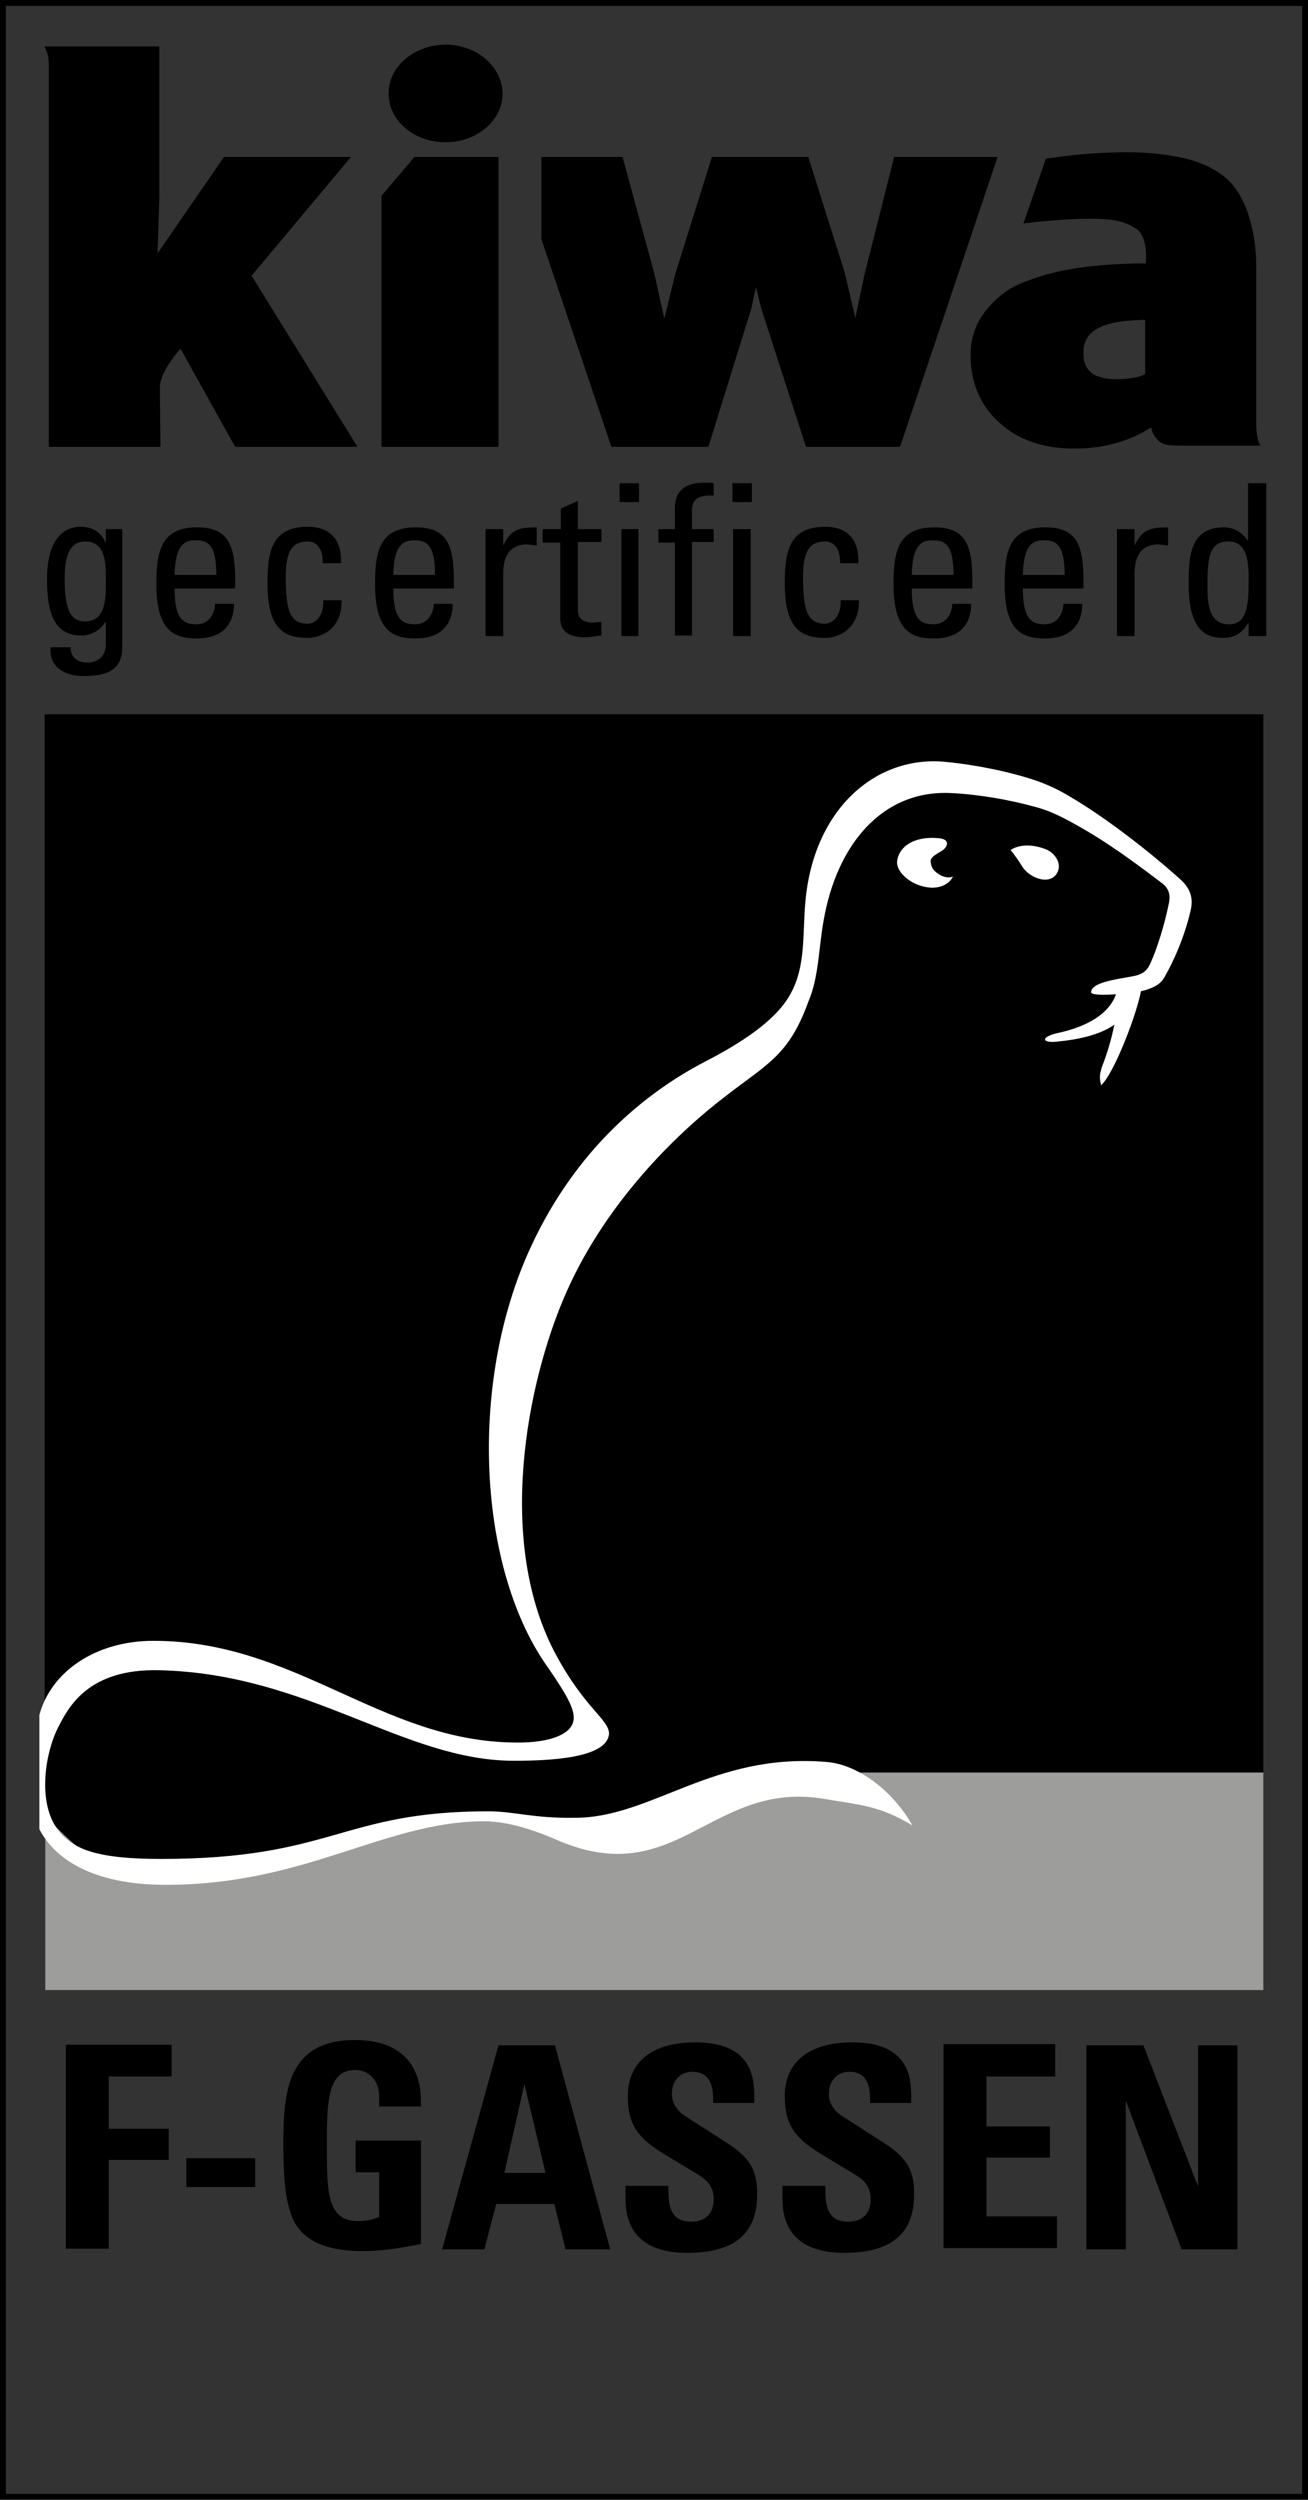 <?xml version="1.0" encoding="utf-8"?>
<!-- Generator: Adobe Illustrator 27.9.2, SVG Export Plug-In . SVG Version: 6.00 Build 0)  -->
<svg version="1.1" id="Laag_1" xmlns="http://www.w3.org/2000/svg" xmlns:xlink="http://www.w3.org/1999/xlink" x="0px" y="0px"
	 viewBox="0 0 222.5 425.2" style="enable-background:new 0 0 222.5 425.2;" xml:space="preserve">
<rect x="0" y="0" width="222.5" height="425.2" fill="#333333" stroke="none"/>
<style type="text/css">
	.st0{fill:#9D9D9C;}
	.st1{clip-path:url(#SVGID_00000125569692926154042530000011018698198333886385_);fill:#FFFFFF;}
	.st2{fill:#FFFFFF;}
	.st3{clip-path:url(#SVGID_00000132048430882418228470000010777220165139707576_);}
</style>
<g>
	<path d="M59.7,26.7H38.1L26.8,43.1l0.3-9.4V7.9H8.7H7.5c0,0,0.8,0.8,0.8,3.3V76h19c0,0-0.1-7-0.1-10.2c0-2.6,3.5-6.5,3.5-6.5L40,76
		h20.8l-18-29.1L59.7,26.7L59.7,26.7L59.7,26.7z"/>
	<polygon points="152.1,26.7 147.1,46.5 145.5,54.1 143.7,46.4 137.5,26.7 121.1,26.7 114.9,46.5 113,54.2 111.3,46.5 105.9,26.7 
		92.1,26.7 92.1,40.7 104,76 120.5,76 127.8,52.5 128.6,48.8 129.5,52.5 137.1,76 153.1,76 169.7,26.7 152.1,26.7 152.1,26.7 	"/>
	<path d="M213.7,72V45.5c0-6.6-1.9-12.7-5.5-15.5c-1.9-1.5-4.4-2.6-7.3-3.2c-2.8-0.6-5.9-0.9-9.1-0.9c-6.6,0-12,0.8-13.9,1.1
		L174.1,38c1.6-0.2,7-0.8,11.4-0.8c3.7,0,5.9,0.4,7.9,1.8c2,1.5,1.5,5.8,1.5,5.8c-3.4,0-6.6,0.2-9.4,0.5c-1.8,0.2-3.7,0.5-5.5,0.9
		c-1.8,0.4-3.8,1-6.1,1.9c-2.3,0.9-4.4,2.5-6.1,4.6c-1.8,2.2-2.7,4.8-2.7,7.7c0,4.6,1.6,8.5,4.8,11.4c3.2,3,7.5,4.5,12.8,4.5
		c5,0,9.4-1.2,13.1-3.6c0.3,1.3,0.9,2.1,1.9,2.7c0.8,0.4,2.1,0.4,4.3,0.4h12.5C214.5,76,213.7,75.2,213.7,72 M194.8,63.6
		c0,0.1-0.4,0.2-0.6,0.3c-1.7,0.6-3.7,0.6-4.6,0.6s-2.6-0.2-3.7-0.9c-0.5-0.4-0.9-0.8-1.2-1.4c-0.3-0.7-0.4-1.3-0.4-2.2
		c0-2.2,1-3.6,3.2-4.5c1.9-0.8,4.1-1,7.3-1.1V63.6L194.8,63.6L194.8,63.6z"/>
	<polygon points="64.9,33.3 64.9,65 64.9,76 73,76 84.8,76 84.8,26.7 70.5,26.7 64.9,33.3 64.9,33.3 	"/>
	<path d="M75.8,7.6c-5.3,0-9.7,3.7-9.7,8.3c0,4.6,4.3,8.3,9.7,8.3c5.3,0,9.7-3.7,9.7-8.3C85.4,11.3,81.1,7.6,75.8,7.6"/>
	<path d="M14.5,92.1c-3.3,0-3.5,4-3.5,6.4c0,5.8,1.3,7.2,3.5,7.2c3.6,0,3.5-4.2,3.5-6.7C18,96.3,18.2,92.1,14.5,92.1L14.5,92.1z
		 M17.9,90h2.9v20c0,4.1-2.7,5-6.7,5c-3,0-5.8-1.5-5.5-4.9H12c0,1.7,1.2,2.6,2.8,2.6c2.1,0,3.2-1.3,3.2-3.1v-3.8h-0.1
		c-0.8,1.4-2.4,2.3-4,2.3c-4.9,0-5.9-4.2-5.9-9.6c0-8.3,4.2-8.9,5.7-8.9c1.9,0,3.4,0.8,4.2,2.6h0.1V90L17.9,90z"/>
	<path d="M36.8,97.8c0-5.3-1.5-5.9-3.6-5.9c-1.9,0-3.4,0.9-3.5,5.9H36.8L36.8,97.8z M29.7,100.1c0,5.1,1.4,6.1,3.7,6.1
		c2,0,3.1-1.6,3.2-3.5h3.2c0,4-2.5,5.9-6.3,5.9c-3.8,0-6.9-1.2-6.9-9.2c0-5.3,0.6-9.7,6.9-9.7c5.2,0,6.5,2.8,6.5,8.9v1.5H29.7
		L29.7,100.1z"/>
	<path d="M54.9,95.9c0.1-3-1.4-3.8-2.5-3.8c-2.3,0-3.8,1.1-3.8,6c0,5.9,0.8,8,3.8,8c0.7,0,2.7-0.7,2.6-4h3.1
		c0.1,5.1-3.7,6.4-5.7,6.4c-3.8,0-6.9-1.2-6.9-9.2c0-5.3,0.6-9.7,6.9-9.7c3.6,0,5.8,2.1,5.6,6.2H54.9L54.9,95.9z"/>
	<path d="M74,97.8c0-5.3-1.5-5.9-3.6-5.9c-1.9,0-3.4,0.9-3.5,5.9H74L74,97.8z M66.9,100.1c0,5.1,1.4,6.1,3.7,6.1
		c2,0,3.1-1.6,3.2-3.5H77c0,4-2.5,5.9-6.3,5.9c-3.8,0-6.9-1.2-6.9-9.2c0-5.3,0.6-9.7,6.9-9.7c5.2,0,6.5,2.8,6.5,8.9v1.5H66.9
		L66.9,100.1z"/>
	<path d="M85.6,92.8L85.6,92.8c1.3-2.8,2.8-3.1,5.7-3.1v3.1c-0.3,0-0.5-0.1-0.8-0.1c-0.3,0-0.5-0.1-0.8-0.1c-3.3,0-4.1,2.5-4.1,4.9
		v10.7h-3V90h3V92.8L85.6,92.8z"/>
	<path d="M95.4,90v-3.5l2.9-1.3V90h4v2.2h-4v11.1c0,1.2,0,2.6,2.7,2.6c0.2,0,0.7-0.1,1.3-0.1v2.3c-1,0.1-1.9,0.3-2.9,0.3
		c-2.8,0-4.1-1.2-4.1-3.2V92.3h-3V90H95.4L95.4,90z"/>
	<path d="M108.6,108.2h-2.9V90h2.9V108.2L108.6,108.2z M105.4,82.2h3.3v3.2h-3.3V82.2L105.4,82.2z"/>
	<path d="M114.8,90v-3.5c0-3.7,2.6-4.4,5.2-4.4c0.6,0,1,0,1.4,0.1v2.1c-3.1-0.2-3.7,1.1-3.7,2.6V90h3.7v2.2h-3.7v15.9h-2.9V92.3H112
		V90H114.8L114.8,90z"/>
	<path d="M127.7,108.2h-3V90h3V108.2L127.7,108.2z M124.6,82.2h3.3v3.2h-3.3V82.2L124.6,82.2z"/>
	<path d="M142.9,95.9c0.1-3-1.4-3.8-2.5-3.8c-2.3,0-3.8,1.1-3.8,6c0,5.9,0.8,8,3.8,8c0.7,0,2.7-0.7,2.6-4h3.1
		c0.1,5.1-3.7,6.4-5.7,6.4c-3.8,0-6.9-1.2-6.9-9.2c0-5.3,0.6-9.7,6.9-9.7c3.6,0,5.8,2.1,5.6,6.2H142.9L142.9,95.9z"/>
	<path d="M162.2,97.8c0-5.3-1.5-5.9-3.6-5.9c-1.9,0-3.4,0.9-3.5,5.9H162.2L162.2,97.8z M155.1,100.1c0,5.1,1.4,6.1,3.7,6.1
		c2,0,3.1-1.6,3.2-3.5h3.2c0,4-2.5,5.9-6.3,5.9c-3.8,0-6.9-1.2-6.9-9.2c0-5.3,0.6-9.7,6.9-9.7c5.2,0,6.5,2.8,6.5,8.9v1.5H155.1
		L155.1,100.1z"/>
	<path d="M181.1,97.8c0-5.3-1.5-5.9-3.6-5.9c-1.9,0-3.4,0.9-3.5,5.9H181.1L181.1,97.8z M174,100.1c0,5.1,1.4,6.1,3.7,6.1
		c2,0,3.1-1.6,3.2-3.5h3.2c0,4-2.5,5.9-6.3,5.9c-3.9,0-6.9-1.2-6.9-9.2c0-5.3,0.6-9.7,6.9-9.7c5.2,0,6.5,2.8,6.5,8.9v1.5H174
		L174,100.1z"/>
	<path d="M193,92.8L193,92.8c1.3-2.8,2.8-3.1,5.7-3.1v3.1c-0.3,0-0.5-0.1-0.8-0.1c-0.3,0-0.5-0.1-0.8-0.1c-3.3,0-4.1,2.5-4.1,4.9
		v10.7h-3V90h3V92.8L193,92.8z"/>
	<path d="M209,92.1c-3.2,0-3.6,2.5-3.6,7.4c0,2.7,0,6.7,3.7,6.7c3.3,0,3.3-4.1,3.3-7.8C212.4,96,212.3,92.1,209,92.1L209,92.1z
		 M212.4,82.2h3v26h-3V106h-0.1c-1,1.7-2.3,2.5-4.2,2.5c-2.9,0-5.9-1.2-5.9-9.1c0-4.5,0.1-9.7,6-9.7c1.7,0,3,0.8,4,2.2h0.1V82.2
		L212.4,82.2z"/>
	<polygon class="st0" points="214.9,301.4 7.7,301.4 7.7,338.5 214.9,338.5 214.9,301.4 214.9,301.4 	"/>
	<path d="M7.7,121.5h207.2v180h-79.8c-14.7,1.6-23.9,10.5-35.3,9.5c-6.4-0.6-11.1-2.1-15.8-2.1c-20.6,0.1-26.2,10.9-56.2,10.9
		c-8,0-14.1-4.3-20.2-11.1V121.5L7.7,121.5L7.7,121.5z"/>
	<g>
		<defs>
			<rect id="SVGID_1_" x="6.7" y="7.6" width="208.7" height="330.9"/>
		</defs>
		<clipPath id="SVGID_00000020361142591066314440000012478015374674044293_">
			<use xlink:href="#SVGID_1_"  style="overflow:visible;"/>
		</clipPath>
		<path style="clip-path:url(#SVGID_00000020361142591066314440000012478015374674044293_);fill:#FFFFFF;" d="M171.9,144.6
			c0,0,0.6,0.6,2,2.8c1.3,2.1,5.1,3.4,6.1,0.7c0.5-1.4-0.6-3-2-3.6C174,142.9,171.9,144.6,171.9,144.6"/>
		<path style="clip-path:url(#SVGID_00000020361142591066314440000012478015374674044293_);fill:#FFFFFF;" d="M6.7,291.7
			c2-7.4,9.6-12.6,19.4-12.6c24.3,0,38.7,17.1,61.5,17.3c6.1,0.1,10-1.5,10-4.2c0-1.7-1.2-3.9-4.2-8.3
			c-12.1-16.6-13.9-48.5-3.1-71.8c7.8-16.9,19.8-26.4,29.6-31.5c5.8-3,12.1-6.9,14.6-11.6c2.6-4.7,2-10.1,2.5-15.6
			c1.4-15.9,12.1-25,23.9-23.8c5.2,0.5,11,1.7,15.4,3.2c2,0.7,3.9,1.6,5.7,2.7c5.5,3.2,12.9,8.8,18.7,14c1.7,1.5,2.4,3.2,1.8,5.5
			c-1,4.3-2.8,8.4-4.3,11c-0.7,1.4-1.8,1.9-3.3,2.4c-1.6,0.5-9.1,1.3-9.3,0.4c0-2.1,6.6-2.4,8.1-3c1.1-0.4,1.6-1,2.1-2.2
			c1-2.2,2.3-6.3,3-9.8c0.4-1.6,0-2.8-1.3-3.7c-6.7-5.1-11-8-16.1-10.7c-1.7-0.9-3.5-1.7-5.5-2.2c-4.3-1.2-9.7-2.1-14.1-2.3
			c-11.8-0.6-19.5,8.9-21.7,21.7c-0.8,4.2-0.8,9.7-2.6,13.8c-3.3,9.1-6.9,10.5-14,16c-7.5,5.7-20.1,17.4-27.2,33.5
			c-6.7,15.2-12.1,42.6-1.6,61.8c4.9,9,8.9,10.8,8.9,13.2c-0.3,4.2-10.2,4.6-16.2,4.6c-18.8,0-34.8-14.8-60.3-15.4
			c-12.2-0.3-15.5,6.4-17.2,9.7c-2.2,4.3-3.5,12.4-0.3,17.1c2.6,3.8,7.2,5.3,17.8,5.3c29.2,0,30.7-8.1,55.6-8.1
			c4.6,0,7.5,1.2,14.8,1.1c13.1,0,23.4-11.1,42.8-9.5c5.8,0.5,11.6,5.4,14.6,10.8c-5.6-3.4-9.1-3.5-14.9-4.5
			c-19.3-3.3-25.1,15.8-45.5,7c-6-2.6-9.9-3.3-13.3-3.2c-16.5,0.4-29.7,10.7-52.9,10.8c-12.9,0.1-19.8-4.5-22.3-10.3V291.7
			L6.7,291.7L6.7,291.7z"/>
	</g>
	<path class="st2" d="M192.6,167.8c-1.5,0.1-2,0.1-2.1,0.4c-0.4,3.4-1,8.1-3.1,13.4c-0.2,0.9-0.5,1.3-0.1,3
		c2.2-1.9,6.4-12.8,6.9-16.7C194.2,167.8,193.8,167.8,192.6,167.8"/>
	<path class="st2" d="M162.1,149.1c0,0-1,0.5-2.4-0.4c-1.1-0.7-1.3-1.3-1.4-2.2c0-0.8,1.2-1.3,2.1-1.9c0.9-0.7,1.1-1.8-0.5-2
		c-4.3-0.5-7.1,1.4-7.3,4c-0.1,2,2.9,4.4,6.1,4.4C161.4,150.9,162.1,149.1,162.1,149.1"/>
	<path class="st2" d="M193.4,168c-1.1,5.9-5.4,8.4-13.8,9.2c-2.6,0.2-2.4-0.9,0.4-1.5c4.6-1,9.2-3.2,10.1-7.5
		C190.4,166.9,193.7,166.4,193.4,168"/>
	<g>
		<defs>
			<rect id="SVGID_00000030445300867378056820000009185357672148572580_" width="222.5" height="425.2"/>
		</defs>
		<clipPath id="SVGID_00000093897005766803246790000013870477644134338463_">
			<use xlink:href="#SVGID_00000030445300867378056820000009185357672148572580_"  style="overflow:visible;"/>
		</clipPath>
		<path style="clip-path:url(#SVGID_00000093897005766803246790000013870477644134338463_);" d="M221.5,1v423.2H1V1H221.5L221.5,1z
			 M222.5,0H0v425.2h222.5V0L222.5,0z"/>
	</g>
	<g>
		<path d="M29.2,347.9v5.3H18.5v8.9h10.2v5.3H18.5v15.1h-7.3v-34.7H29.2z"/>
		<path d="M43.4,367.1v4.9H31.7v-4.9H43.4z"/>
		<path d="M71.7,358.3h-7.2v-1.7c0-2.6-1.6-4.5-4.1-4.5c-4.7,0-4.8,5.5-4.8,12.6c0,8.1,0,13.1,5.3,13.1c1.3,0,2.4-0.2,3.6-0.7v-7.6
			h-4v-5.4h11.1v17.6c-5,1-7.5,1.2-10,1.2c-6.8,0-10.6-2.2-12-6c-1.2-3.2-1.4-7.4-1.4-12.4c0-8.9,0.8-17.5,12.2-17.5
			c7.2,0,11.2,3.7,11.2,10.4V358.3z"/>
		<path d="M94.4,347.9l9.4,34.7h-7.6l-1.9-7.7h-9.9l-2,7.7h-7.2l9.6-34.7H94.4z M85.8,369.6h7l-3.6-15.1L85.8,369.6z"/>
		<path d="M128.4,357.7h-7.1v-0.8c0-3-1.2-4.5-3.5-4.5c-2.1,0-3.5,1.5-3.5,3.8c0,1.4,0.7,2.7,2.2,3.7l7,4.5c4.3,2.7,5.3,5,5.3,8.8
			c0,6.7-3.8,10-11.9,10c-8.5,0-10.5-4.7-10.5-9.2v-2.2h7.3v0.9c0,3.5,1,5.2,3.9,5.2c2.4,0,3.8-1.4,3.8-3.8c0-2.8-1.8-3.7-3.8-4.9
			l-4.3-2.6c-4.5-2.7-6.5-4.9-6.5-10c0-6.4,4.8-9.2,11.5-9.2c9.6,0,10,6,10,9.2V357.7z"/>
		<path d="M155.1,357.7H148v-0.8c0-3-1.2-4.5-3.5-4.5c-2.1,0-3.5,1.5-3.5,3.8c0,1.4,0.7,2.7,2.2,3.7l7,4.5c4.3,2.7,5.3,5,5.3,8.8
			c0,6.7-3.8,10-11.9,10c-8.5,0-10.5-4.7-10.5-9.2v-2.2h7.3v0.9c0,3.5,1,5.2,3.9,5.2c2.4,0,3.8-1.4,3.8-3.8c0-2.8-1.8-3.7-3.8-4.9
			l-4.3-2.6c-4.5-2.7-6.5-4.9-6.5-10c0-6.4,4.8-9.2,11.5-9.2c9.6,0,10,6,10,9.2V357.7z"/>
		<path d="M179.5,347.9v5.3h-11.7v8.5h10.8v5.3h-10.8v10h12v5.4h-19.3v-34.7H179.5z"/>
		<path d="M194.5,347.9l9.3,24v-24h6.7v34.7H201l-9.5-25.3v25.3h-6.7v-34.7H194.5z"/>
	</g>
</g>
</svg>
